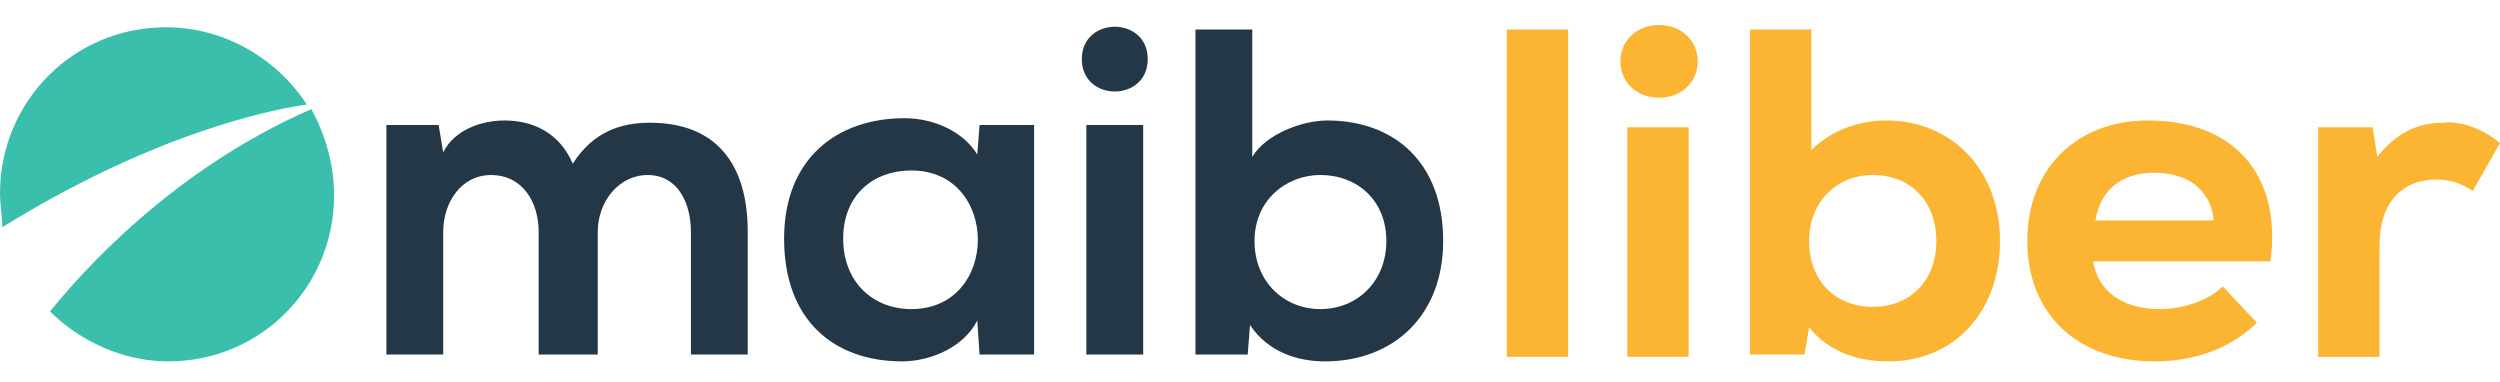 <svg width="85" height="13" viewBox="0 0 85 13" fill="none" xmlns="http://www.w3.org/2000/svg">
<path d="M51.232 1.005H53.318V12.132H51.232V1.005Z" fill="#FCB533"/>
<path d="M55.095 2.087C55.095 1.391 55.636 0.851 56.409 0.851C57.182 0.851 57.723 1.391 57.723 2.087C57.723 2.782 57.182 3.323 56.409 3.323C55.636 3.323 55.095 2.782 55.095 2.087ZM55.327 4.328H57.413V12.132H55.327V4.328Z" fill="#FCB533"/>
<path d="M68 8.191C68 10.587 66.454 12.287 64.213 12.287C63.054 12.287 62.127 11.9 61.509 11.128L61.354 12.055H59.5V1.005H61.586V5.1C62.204 4.482 63.132 4.096 64.136 4.096C66.377 4.096 68 5.796 68 8.191ZM65.836 8.191C65.836 6.878 64.986 5.95 63.672 5.95C62.436 5.95 61.509 6.878 61.509 8.191C61.509 9.505 62.359 10.432 63.672 10.432C64.986 10.432 65.836 9.505 65.836 8.191Z" fill="#FCB533"/>
<path d="M77.195 8.887H71.168C71.323 9.892 72.173 10.51 73.409 10.51C74.259 10.51 75.109 10.201 75.573 9.737L76.732 10.973C75.882 11.823 74.645 12.287 73.254 12.287C70.627 12.287 68.927 10.664 68.927 8.192C68.927 5.719 70.627 4.096 73.023 4.096C76.036 4.096 77.582 6.028 77.195 8.887ZM71.245 7.496H75.264C75.186 6.492 74.414 5.873 73.254 5.873C72.095 5.873 71.4 6.492 71.245 7.496Z" fill="#FCB533"/>
<path d="M85 4.869L84.073 6.492C83.609 6.183 83.222 6.105 82.836 6.105C81.677 6.105 80.904 6.878 80.904 8.346V12.133H78.818V4.328H80.672L80.827 5.333C81.445 4.56 82.141 4.173 83.068 4.173C83.686 4.096 84.459 4.405 85 4.869Z" fill="#FCB533"/>
<path d="M18.314 12.055V7.883C18.314 6.878 17.773 5.951 16.691 5.951C15.687 5.951 15.069 6.878 15.069 7.883V12.055H13.137V4.251H14.914L15.069 5.178C15.455 4.405 16.382 4.096 17.155 4.096C18.082 4.096 19.009 4.483 19.473 5.564C20.169 4.483 21.096 4.173 22.1 4.173C24.341 4.173 25.423 5.564 25.423 7.883V12.055H23.491V7.883C23.491 6.878 23.028 5.951 22.023 5.951C21.019 5.951 20.323 6.878 20.323 7.883V12.055H18.314Z" fill="#243746"/>
<path d="M28.668 8.114C28.668 9.582 29.673 10.509 30.987 10.509C34 10.509 34 5.796 30.987 5.796C29.673 5.796 28.668 6.646 28.668 8.114ZM33.305 4.25H35.159V12.055H33.305L33.227 10.896C32.764 11.823 31.605 12.287 30.677 12.287C28.359 12.287 26.659 10.896 26.659 8.114C26.659 5.409 28.437 4.019 30.755 4.019C31.759 4.019 32.764 4.482 33.227 5.255L33.305 4.25Z" fill="#243746"/>
<path d="M36.936 4.251V12.055H38.868V4.251H36.936ZM39.023 2.01C39.023 3.478 36.782 3.478 36.782 2.01C36.782 0.542 39.023 0.542 39.023 2.01Z" fill="#243746"/>
<path d="M42.654 8.191C42.654 9.582 43.659 10.509 44.895 10.509C46.132 10.509 47.136 9.582 47.136 8.191C47.136 6.8 46.132 5.95 44.895 5.95C43.736 5.95 42.654 6.8 42.654 8.191ZM42.577 1.005V5.332C43.041 4.559 44.277 4.096 45.127 4.096C47.368 4.096 49.068 5.487 49.068 8.191C49.068 10.741 47.368 12.287 45.05 12.287C44.122 12.287 43.118 11.978 42.5 11.05L42.422 12.055H40.645V1.005H42.577Z" fill="#243746"/>
<path d="M10.432 3.554C9.427 2.009 7.65 0.927 5.641 0.927C2.473 0.927 0 3.477 0 6.568C0 6.954 0.077 7.34 0.077 7.727C4.945 4.713 8.809 3.786 10.432 3.554Z" fill="#3BBFAD"/>
<path d="M10.587 3.709C5.796 5.796 2.705 9.35 1.7 10.587C2.705 11.591 4.173 12.287 5.719 12.287C8.887 12.287 11.359 9.737 11.359 6.646C11.359 5.564 11.05 4.559 10.587 3.709Z" fill="#3BBFAD"/>
</svg>
